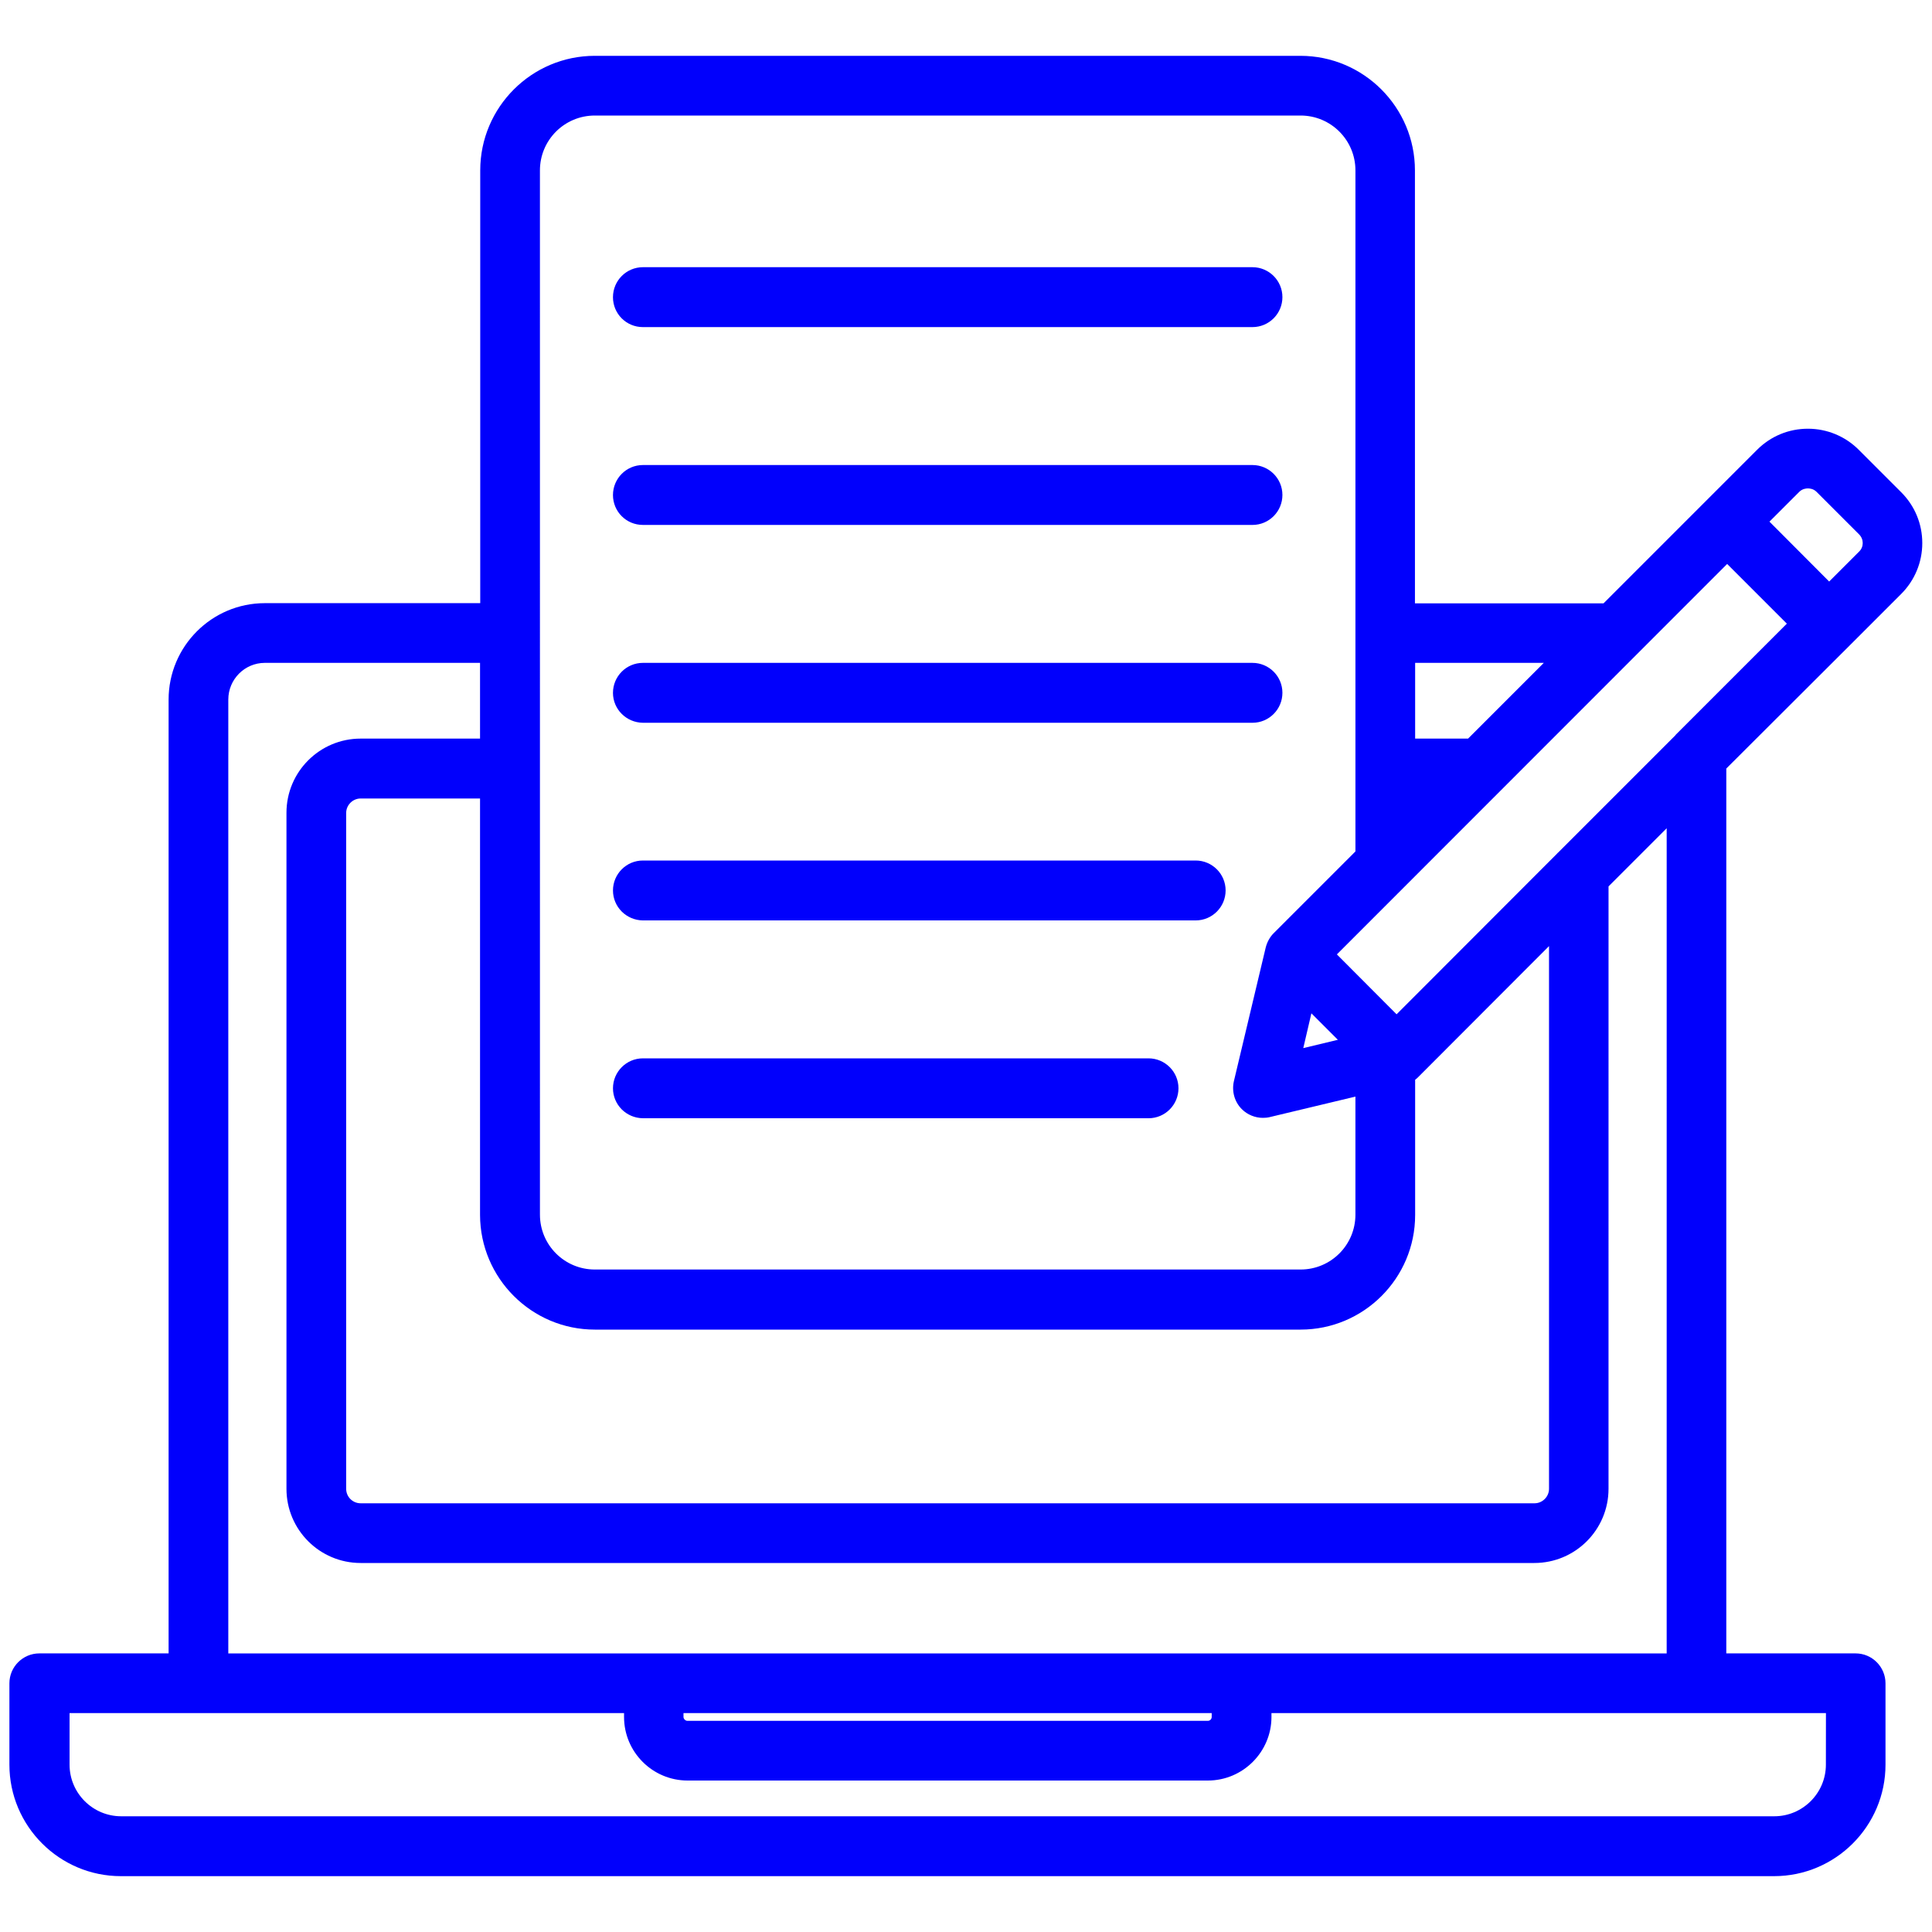 <svg width="160" height="160" viewBox="0 0 160 160" fill="none" xmlns="http://www.w3.org/2000/svg">
<path d="M153.148 53.488C153.179 53.456 153.195 53.44 153.228 53.408C153.259 53.376 153.276 53.36 153.308 53.328L157.452 49.184C158.571 48.064 159.195 46.56 159.195 44.976C159.195 43.376 158.571 41.888 157.452 40.768L153.932 37.248C152.812 36.129 151.308 35.505 149.724 35.505C148.124 35.505 146.636 36.129 145.516 37.248L132.796 49.969H117.18L117.179 14.111C117.179 8.88 112.923 4.623 107.691 4.623H49.259C44.028 4.623 39.771 8.88 39.771 14.111V49.951H21.931C17.531 49.951 13.963 53.535 13.963 57.935V136.927H3.26C1.9 136.927 0.779 138.031 0.779 139.407V146.143C0.779 151.231 4.923 155.375 10.011 155.375H146.918C152.006 155.375 156.149 151.231 156.149 146.143V139.407C156.149 138.048 155.045 136.927 153.669 136.927H142.965V63.647L153.148 53.488ZM138.732 60.912L129.068 70.576C129.02 70.608 128.987 70.656 128.939 70.704L115.659 84L110.715 79.04L143.035 46.704L147.979 51.648L138.795 60.832C138.78 60.864 138.748 60.88 138.732 60.912L138.732 60.912ZM49.26 110.112H107.708C112.939 110.112 117.196 105.856 117.196 100.624V89.424C117.276 89.36 117.355 89.296 117.419 89.232L128.283 78.352V123.296C128.283 123.952 127.74 124.496 127.083 124.496L29.867 124.496C29.211 124.496 28.668 123.968 28.668 123.296V67.328C28.668 66.672 29.211 66.128 29.867 66.128H39.755V100.624C39.772 105.856 44.027 110.112 49.26 110.112ZM108.604 83.92L110.796 86.112L107.932 86.8L108.604 83.92ZM149.724 40.448C149.883 40.448 150.188 40.48 150.443 40.736L153.963 44.256C154.363 44.656 154.363 45.296 153.963 45.68L151.483 48.16L146.539 43.2L149.003 40.736C149.259 40.48 149.563 40.448 149.723 40.448L149.724 40.448ZM127.852 54.896L121.58 61.168H117.196V54.896H127.852ZM44.715 14.112C44.715 11.6 46.747 9.568 49.259 9.568H107.707C110.219 9.568 112.251 11.6 112.251 14.112V70.512L105.483 77.28C105.163 77.6 104.939 78.016 104.826 78.448L102.186 89.537C101.994 90.368 102.234 91.249 102.843 91.856C103.307 92.32 103.947 92.576 104.586 92.576C104.779 92.576 104.97 92.56 105.162 92.512L112.25 90.816V100.592C112.25 103.104 110.219 105.136 107.707 105.136H49.26C46.748 105.136 44.716 103.104 44.716 100.592L44.715 14.112ZM151.212 146.144C151.212 148.496 149.292 150.416 146.94 150.416L10.033 150.416C7.681 150.416 5.761 148.497 5.761 146.144V141.873H51.681V142.192C51.681 145.104 54.049 147.456 56.945 147.456H100.033C102.929 147.456 105.297 145.088 105.297 142.192V141.873H151.217L151.212 146.144ZM100.348 141.872V142.192C100.348 142.368 100.204 142.512 100.028 142.512L56.924 142.512C56.764 142.512 56.604 142.352 56.604 142.192V141.873L100.348 141.872ZM138.044 136.928H18.907V57.936C18.907 56.256 20.267 54.896 21.931 54.896H39.755V61.168H29.867C26.475 61.168 23.724 63.92 23.724 67.312V123.296C23.724 126.688 26.476 129.44 29.867 129.44H127.068C130.46 129.44 133.211 126.687 133.211 123.296L133.212 73.408L138.028 68.592L138.027 136.928L138.044 136.928ZM50.764 24.608C50.764 23.248 51.868 22.128 53.244 22.128H103.724C105.084 22.128 106.204 23.232 106.204 24.608C106.204 25.968 105.1 27.089 103.724 27.089H53.242C51.867 27.089 50.763 25.985 50.763 24.608H50.764ZM50.764 40.992C50.764 39.633 51.868 38.512 53.244 38.512H103.724C105.084 38.512 106.204 39.616 106.204 40.992C106.204 42.352 105.1 43.473 103.724 43.473L53.242 43.472C51.867 43.472 50.763 42.368 50.763 40.992L50.764 40.992ZM50.764 57.376C50.764 56.017 51.868 54.896 53.244 54.896H103.724C105.084 54.896 106.204 56 106.204 57.376C106.204 58.736 105.1 59.857 103.724 59.857H53.242C51.867 59.84 50.763 58.736 50.763 57.376H50.764ZM50.764 73.744C50.764 72.385 51.868 71.264 53.244 71.264H99.02C100.38 71.264 101.5 72.368 101.5 73.744C101.5 75.104 100.396 76.225 99.02 76.225H53.244C51.868 76.209 50.764 75.105 50.764 73.744H50.764ZM50.764 90.128C50.764 88.769 51.868 87.648 53.244 87.648H95.116C96.476 87.648 97.596 88.752 97.596 90.128C97.596 91.488 96.492 92.609 95.116 92.609L53.244 92.608C51.868 92.593 50.764 91.488 50.764 90.128L50.764 90.128Z" fill="#0100FC"/>
</svg>
